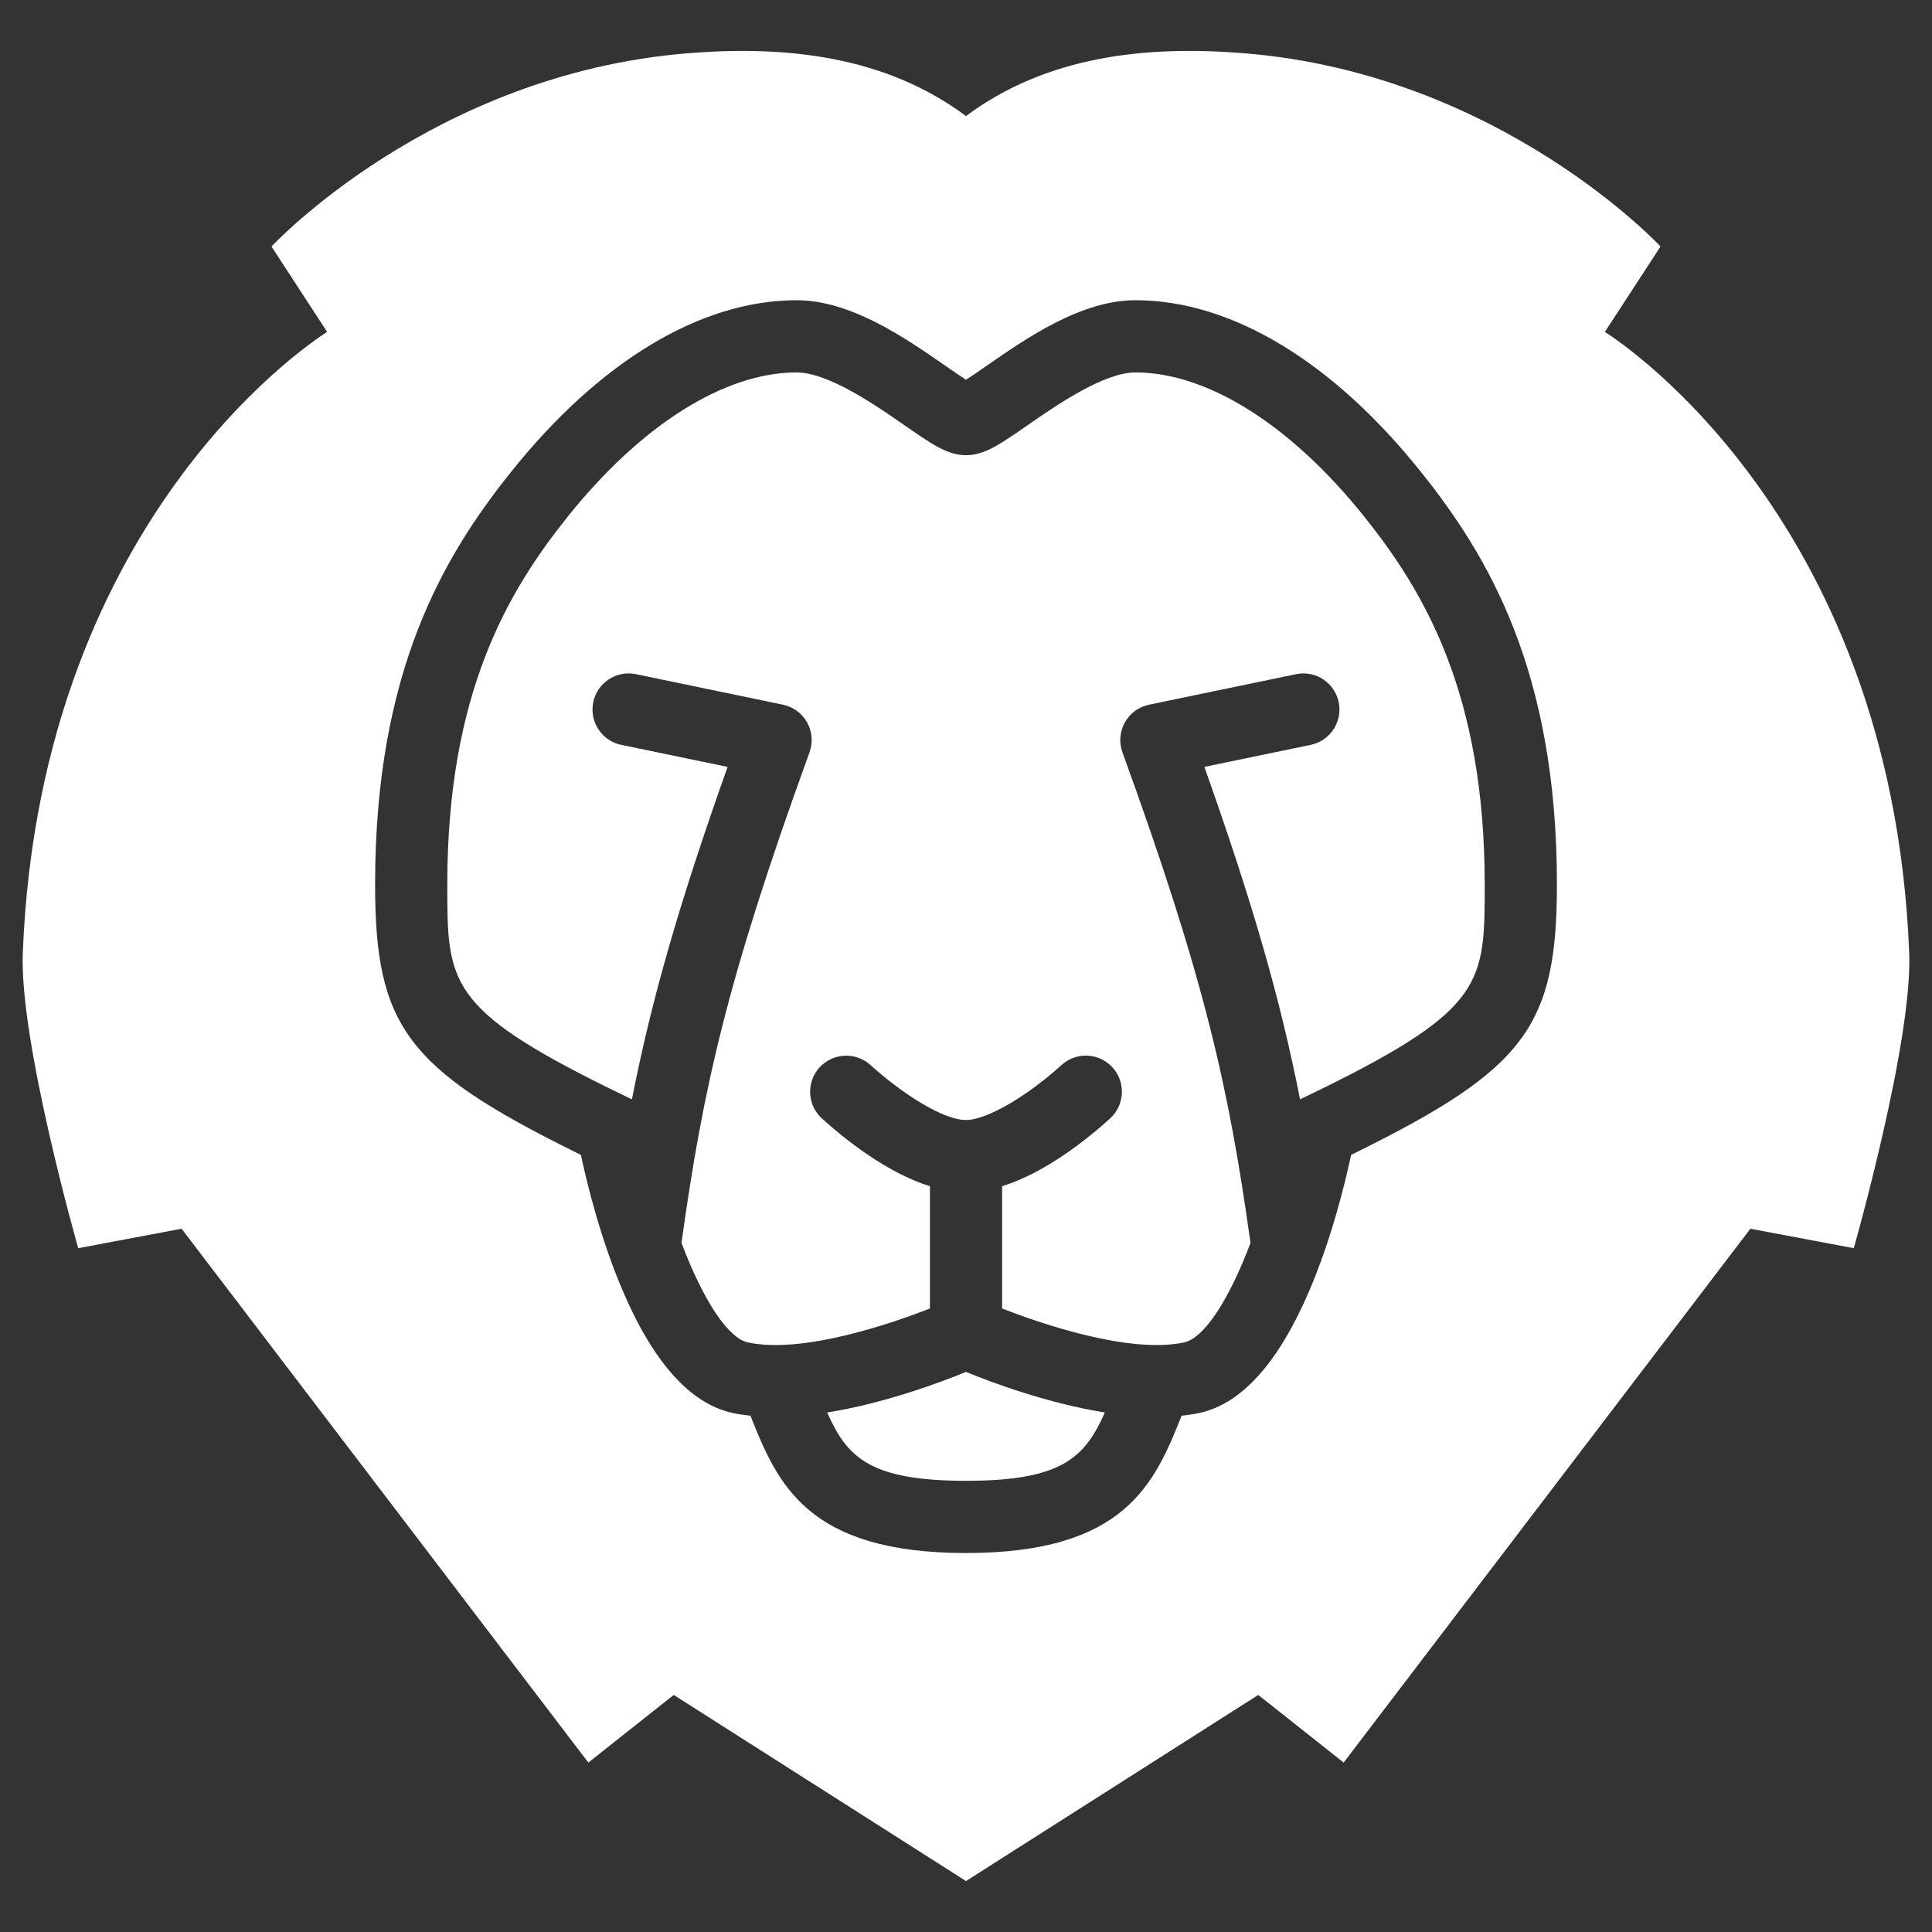 <svg xmlns="http://www.w3.org/2000/svg" version="1.1" xmlns:xlink="http://www.w3.org/1999/xlink" width="512" height="512"><rect width="100%" height="100%" fill="#333333" stroke="none"/><svg id="SvgjsSvg1031" xmlns="http://www.w3.org/2000/svg" viewBox="0 0 512 512"><path d="M219.212,374.324c5.267,11.915,11.356,18.105,36.789,18.105s31.521-6.191,36.79-18.108c-15.15-2.419-29.775-7.878-36.79-10.752-7.021,2.874-21.653,8.334-36.788,10.755Z" fill="#fff"></path><path d="M505.959,252.498c-4.667-118.111-80.657-164.529-80.657-164.529l14.751-22.641s-42.438-45.731-110.344-51.218c-26.12-2.113-52.327.731-73.709,16.644-21.382-15.913-47.589-18.757-73.709-16.644-67.906,5.486-110.344,51.218-110.344,51.218l14.751,22.641S10.708,134.387,6.041,252.498c-.942,23.531,14.689,78.288,14.689,78.288l27.396-5.161,107.79,141.474,22.632-17.921,77.452,49.324,77.452-49.324,22.632,17.921,107.79-141.474,27.396,5.161s15.631-54.758,14.689-78.288ZM359.478,305.352c-.114.067-.232.129-.356.186l-1.063.513c-1.757,8.217-5.296,22.448-11.056,35.943-8.159,19.118-17.968,30.037-29.153,32.456-1.434.312-2.966.549-4.715.727-7.159,18.017-15.002,36.389-57.133,36.389s-49.977-18.377-57.136-36.396c-1.762-.178-3.293-.413-4.713-.72-11.186-2.418-20.995-13.338-29.155-32.456-5.76-13.495-9.299-27.727-11.056-35.944l-1.441-.71c-44.656-22.067-53.096-33.368-53.096-70.96,0-56.572,18.185-86.971,35.974-109.247,23.466-29.386,50.354-45.569,75.711-45.569,14.42,0,28.861,10.023,39.405,17.343,1.702,1.182,3.856,2.677,5.506,3.731,1.651-1.055,3.802-2.55,5.502-3.731,10.547-7.32,24.99-17.343,39.41-17.343,25.356,0,52.245,16.184,75.711,45.569,17.789,22.276,35.974,52.675,35.974,109.247,0,37.593-8.446,48.896-53.12,70.972Z" fill="#fff"></path><path d="M300.913,98.7c-8.428,0-20.99,8.717-28.496,13.924-7.457,5.173-11.547,8.01-16.416,8.01s-8.962-2.839-16.391-7.994c-7.528-5.225-20.086-13.941-28.521-13.941-19.139,0-41.285,13.985-60.759,38.37-15.722,19.688-31.793,46.645-31.793,97.31,0,25.927,0,32.895,43.122,54.145,1.117.535,3.33,1.606,5.807,2.808,5.223-26.583,12.548-52.016,25.351-88.097-11.661-2.421-28.173-5.842-28.174-5.842-4.409-.889-7.622-4.832-7.622-9.372,0-5.273,4.29-9.562,9.562-9.562.654,0,1.321.071,1.982.21.329.068,34.277,7.099,38.944,8.083,2.707.565,5.039,2.283,6.39,4.71,1.348,2.425,1.578,5.31.632,7.916-21.875,60.232-28.22,88.997-33.928,130.008,5.82,15.404,12.373,25.237,17.594,26.366,14.615,3.149,38.462-5.17,48.239-8.982v-32.409c-11.626-3.637-22.767-12.653-28.611-17.954-3.907-3.544-4.201-9.605-.658-13.512,3.547-3.904,9.608-4.198,13.514-.657,7.738,7.02,18.962,14.575,25.321,14.575,5.371,0,16.019-6.13,25.319-14.577,1.883-1.716,4.329-2.596,6.88-2.477,2.557.121,4.914,1.232,6.635,3.128,3.542,3.903,3.251,9.965-.649,13.512-5.841,5.305-16.976,14.327-28.619,17.962v32.407c9.775,3.81,33.619,12.123,48.244,8.982,5.213-1.128,11.762-10.954,17.58-26.343-5.708-41.02-12.054-69.79-33.931-130.029-.947-2.606-.716-5.491.631-7.915,1.351-2.428,3.682-4.146,6.397-4.713,4.66-.983,38.608-8.014,38.951-8.084.646-.137,1.313-.208,1.968-.208,5.272,0,9.562,4.29,9.562,9.562,0,4.541-3.213,8.483-7.64,9.376,0,0-16.5,3.417-28.155,5.838,12.803,36.085,20.129,61.519,25.351,88.1,2.472-1.198,4.688-2.27,5.834-2.819,43.106-21.244,43.105-28.213,43.105-54.136,0-50.666-16.072-77.623-31.794-97.31-19.474-24.385-41.62-38.37-60.758-38.37Z" fill="#fff"></path></svg><style>@media (prefers-color-scheme: light) { :root { filter: none; } }
@media (prefers-color-scheme: dark) { :root { filter: none; } }
</style></svg>